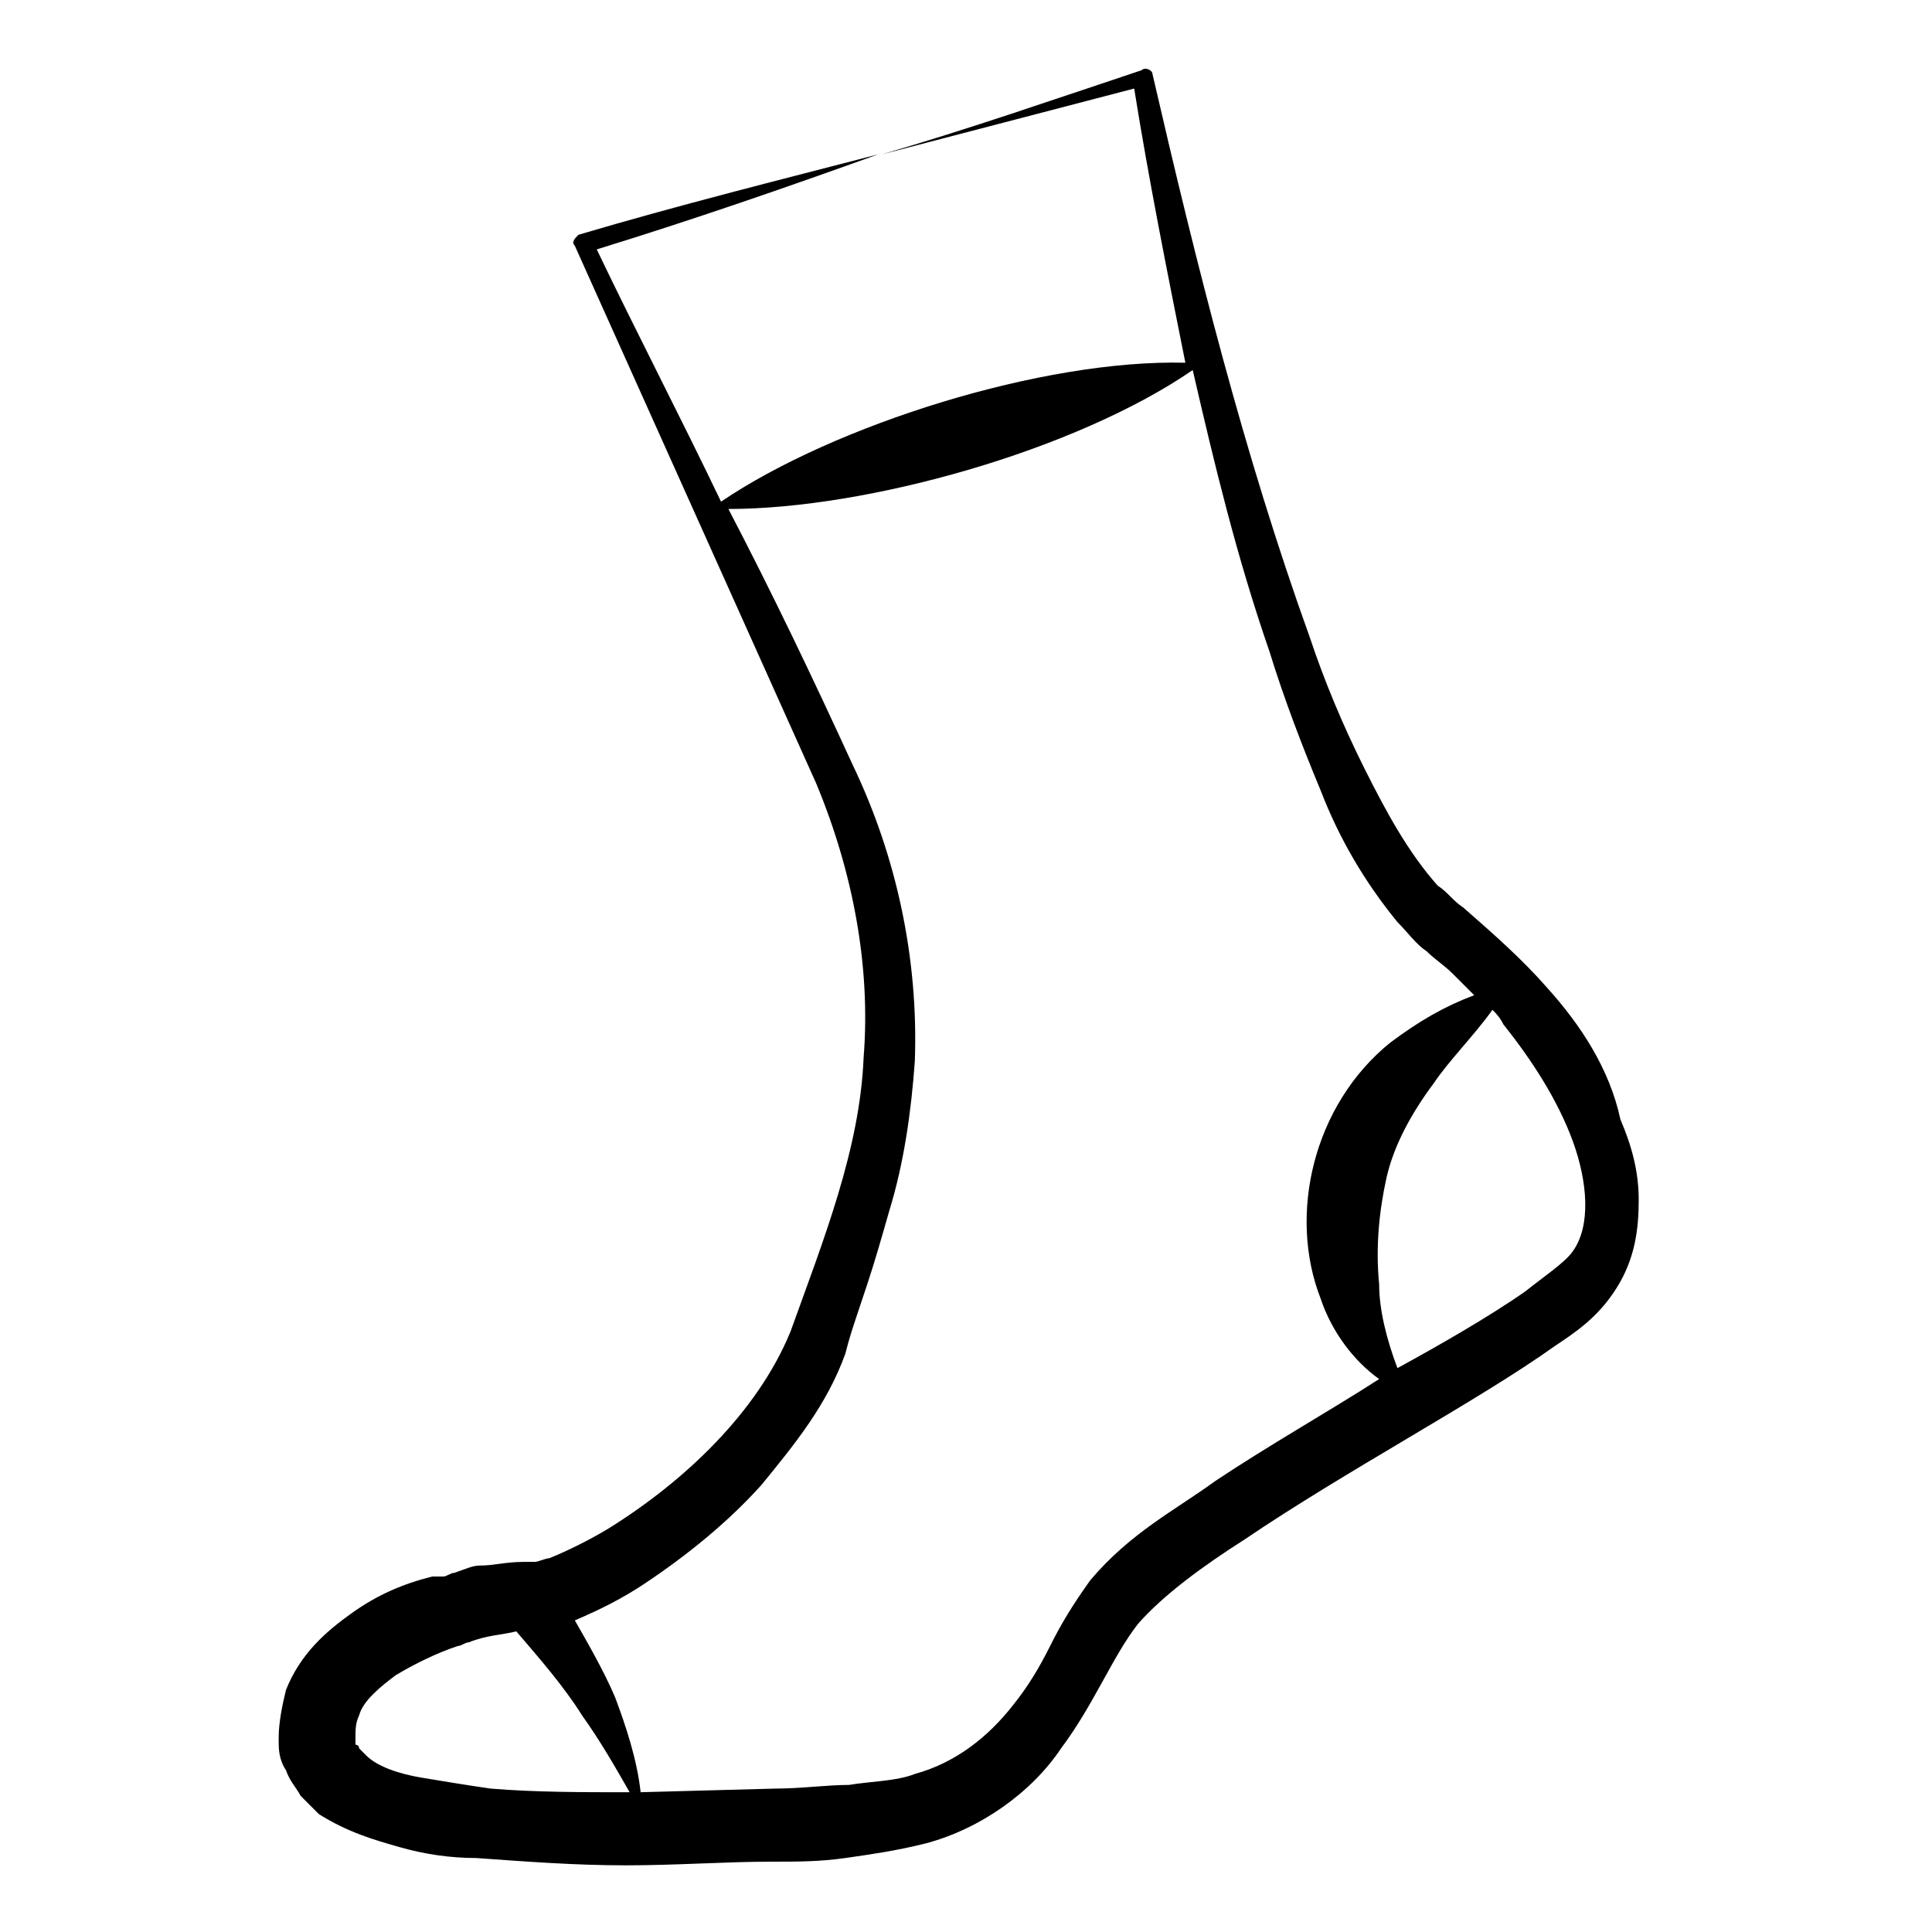 <?xml version="1.0" encoding="UTF-8"?>
<!-- Uploaded to: ICON Repo, www.iconrepo.com, Generator: ICON Repo Mixer Tools -->
<svg fill="#000000" width="800px" height="800px" version="1.1" viewBox="144 144 512 512" xmlns="http://www.w3.org/2000/svg">
 <path d="m554.05 405.81c-6.781-7.75-14.531-14.531-22.285-21.316-2.906-1.938-3.875-3.875-6.781-5.812-7.75-8.719-13.562-19.379-19.379-31.004-5.812-11.625-10.656-23.254-14.531-34.879-17.441-48.441-30.035-98.824-41.66-149.21 0-0.969-1.938-1.938-2.906-0.969-23.254 7.75-45.535 15.5-68.789 22.285 22.285-5.812 44.566-11.625 66.852-17.441 3.875 24.223 8.719 48.441 13.562 72.664-37.785-0.969-93.012 16.469-123.05 36.816-10.656-22.285-22.285-44.566-32.941-66.852 25.191-7.75 50.383-16.469 74.602-25.191-26.16 6.781-53.289 13.562-79.445 21.316-0.969 0.969-1.938 1.938-0.969 2.906l63.945 142.43c9.688 23.254 14.531 48.441 12.594 72.664-0.969 24.223-10.656 48.441-19.379 72.664-8.719 21.316-28.098 39.723-48.441 52.32-4.844 2.906-10.656 5.812-15.5 7.75-0.969 0-2.906 0.969-3.875 0.969h-2.906c-4.844 0-7.75 0.969-11.625 0.969-1.938 0-3.875 0.969-6.781 1.938-0.969 0-1.938 0.969-2.906 0.969h-0.969-1.938c-7.75 1.938-14.531 4.844-21.316 9.688-6.781 4.844-13.562 10.656-17.441 20.348-0.969 3.875-1.938 8.719-1.938 12.594v0.969c0 1.938 0 4.844 1.938 7.75 0.969 2.906 2.906 4.844 3.875 6.781l4.844 4.844c7.75 4.844 14.531 6.781 21.316 8.719 6.781 1.938 13.562 2.906 20.348 2.906 13.562 0.969 26.16 1.938 39.723 1.938s26.16-0.969 38.754-0.969c6.781 0 12.594 0 19.379-0.969 6.781-0.969 13.562-1.938 21.316-3.875 14.531-3.875 28.098-13.562 35.848-25.191 8.719-11.625 13.562-24.223 20.348-32.941 6.781-7.75 17.441-15.5 28.098-22.285 27.129-18.41 62.008-36.816 82.352-51.352 5.812-3.875 11.625-7.75 16.469-15.5s5.812-15.5 5.812-23.254c0-7.75-1.938-14.531-4.844-21.316-2.906-13.555-10.656-25.18-19.379-34.867zm-298.41 209.27c-5.812-0.969-11.625-2.906-14.531-5.812l-1.938-1.938c0-0.969-0.969-0.969-0.969-0.969v-1.938c0-1.938 0-3.875 0.969-5.812 0.969-3.875 5.812-7.75 9.688-10.656 4.844-2.906 10.656-5.812 16.469-7.75 0.969 0 1.938-0.969 2.906-0.969 4.844-1.938 8.719-1.938 12.594-2.906 5.812 6.781 12.594 14.531 17.441 22.285 4.844 6.781 8.719 13.562 12.594 20.348-12.594 0-25.191 0-36.816-0.969-6.777-0.977-12.594-1.945-18.406-2.914zm210.25-78.477c-10.656 7.75-22.285 13.562-32.941 26.16-4.844 6.781-7.75 11.625-10.656 17.441-2.906 5.812-5.812 10.656-9.688 15.5-6.781 8.719-15.5 15.5-26.16 18.41-4.844 1.938-11.625 1.938-17.441 2.906-5.812 0-12.594 0.969-19.379 0.969l-35.848 0.969c-0.969-8.719-3.875-17.441-6.781-25.191-2.906-6.781-6.781-13.562-10.656-20.348 6.781-2.906 12.594-5.812 18.41-9.688 11.625-7.75 22.285-16.469 31.004-26.16 8.719-10.656 17.441-21.316 22.285-34.879 0.969-3.875 1.938-6.781 2.906-9.688l2.906-8.719c1.938-5.812 3.875-12.594 5.812-19.379 3.875-12.594 5.812-26.16 6.781-39.723 0.969-27.129-4.844-54.258-16.469-78.477-10.656-23.254-21.316-45.535-32.941-67.82 36.816 0 92.043-15.5 123.05-36.816 5.812 25.191 11.625 49.41 20.348 74.602 3.875 12.594 8.719 25.191 13.562 36.816 4.844 12.594 11.625 24.223 20.348 34.879 2.906 2.906 4.844 5.812 7.75 7.75 1.938 1.938 4.844 3.875 6.781 5.812l5.812 5.812c-7.75 2.906-14.531 6.781-22.285 12.594-20.348 16.469-27.129 45.535-18.41 67.82 2.906 8.719 8.719 16.469 15.5 21.316-13.562 8.719-29.066 17.438-43.598 27.129zm94.945-61.039c-1.938 2.906-7.75 6.781-12.594 10.656-9.688 6.781-23.254 14.531-33.91 20.348-2.906-7.75-4.844-15.5-4.844-22.285-0.969-9.688 0-19.379 1.938-28.098s6.781-17.441 12.594-25.191c3.875-5.812 10.656-12.594 15.5-19.379 0.969 0.969 1.938 1.938 2.906 3.875 7.75 9.688 14.531 20.348 18.41 31.004 3.879 10.66 4.848 22.289 0 29.07z"/>
</svg>